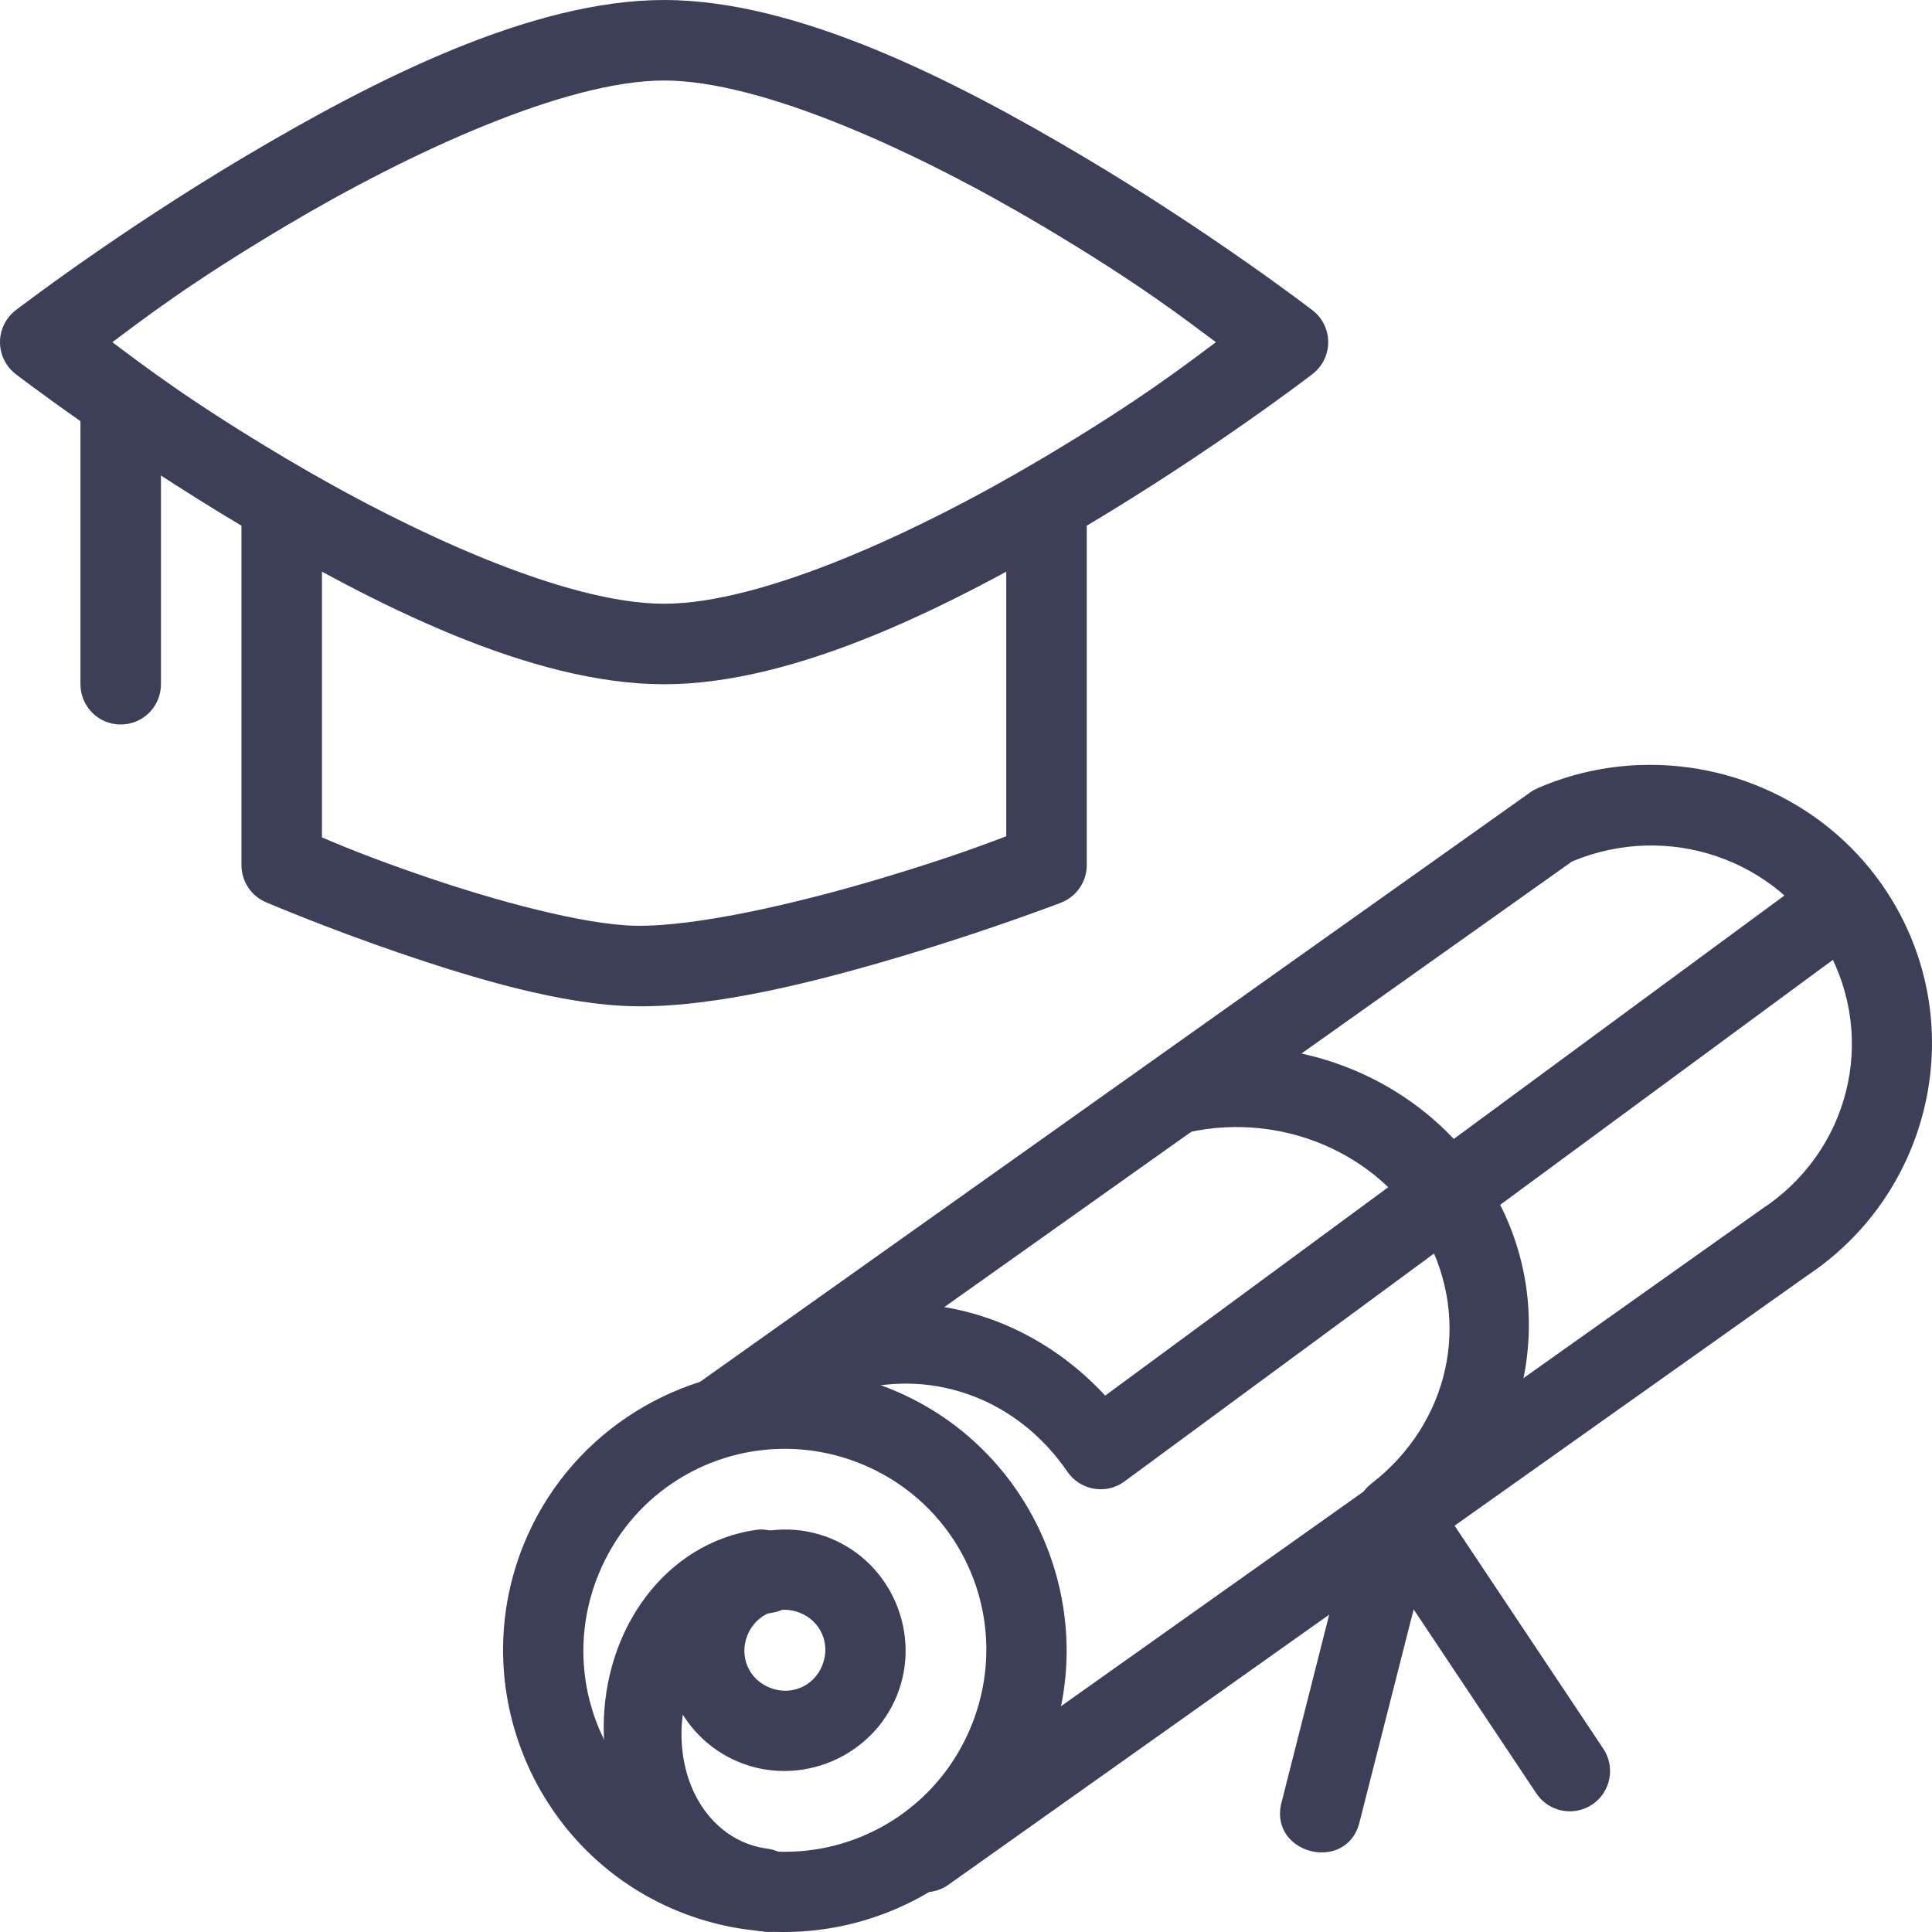<?xml version="1.0" encoding="UTF-8"?> <svg xmlns="http://www.w3.org/2000/svg" width="48" height="48" viewBox="0 0 48 48" fill="none"> <path d="M45.022 22C44.796 21.995 44.575 22.066 44.395 22.203L27.459 34.673C25.739 32.815 23.21 31.947 20.753 32.607C20.627 32.641 20.508 32.7 20.404 32.78C20.299 32.86 20.212 32.96 20.146 33.074C20.081 33.188 20.038 33.313 20.021 33.443C20.004 33.574 20.013 33.706 20.047 33.833C20.081 33.96 20.14 34.078 20.22 34.183C20.3 34.287 20.4 34.374 20.514 34.44C20.628 34.505 20.753 34.548 20.884 34.565C21.014 34.582 21.146 34.573 21.273 34.539C23.243 34.009 25.305 34.788 26.519 36.564C26.595 36.675 26.692 36.769 26.805 36.842C26.918 36.914 27.045 36.963 27.177 36.986C27.309 37.009 27.445 37.004 27.575 36.974C27.706 36.943 27.829 36.886 27.937 36.806L45.583 23.814C45.754 23.692 45.882 23.519 45.95 23.32C46.017 23.121 46.02 22.905 45.958 22.704C45.896 22.503 45.772 22.327 45.604 22.201C45.436 22.074 45.232 22.004 45.022 22V22Z" fill="#3D3E58"></path> <path d="M16.499 0C13.191 0 9.297 1.982 6.083 3.891C2.869 5.8 0.389 7.709 0.389 7.709C0.268 7.802 0.17 7.922 0.103 8.06C0.035 8.197 0 8.348 0 8.501C0 8.654 0.035 8.805 0.103 8.942C0.17 9.079 0.268 9.199 0.389 9.293C0.389 9.293 2.869 11.202 6.083 13.111C9.297 15.02 13.191 17 16.499 17C19.808 17 23.702 15.02 26.916 13.111C30.13 11.202 32.609 9.293 32.609 9.293C32.73 9.199 32.829 9.079 32.896 8.942C32.964 8.805 32.999 8.654 32.999 8.501C32.999 8.348 32.964 8.197 32.896 8.06C32.829 7.922 32.73 7.802 32.609 7.709C32.609 7.709 30.13 5.8 26.916 3.891C23.702 1.982 19.808 0 16.499 0V0ZM16.499 2C18.938 2 22.795 3.77 25.894 5.611C28.328 7.057 29.461 7.947 30.209 8.502C29.461 9.057 28.327 9.945 25.894 11.39C22.795 13.231 18.938 15 16.499 15C14.061 15 10.204 13.231 7.104 11.39C4.672 9.945 3.538 9.057 2.79 8.502C3.537 7.947 4.671 7.057 7.104 5.611C10.204 3.77 14.061 2 16.499 2Z" fill="#3D3E58"></path> <path fill-rule="evenodd" clip-rule="evenodd" d="M6.983 12.002C6.718 12.006 6.466 12.115 6.282 12.305C6.097 12.495 5.995 12.751 5.999 13.015V21.494C5.999 21.69 6.056 21.881 6.164 22.045C6.271 22.208 6.425 22.337 6.604 22.414C6.604 22.414 8.063 23.039 9.911 23.672C11.759 24.304 13.964 24.966 15.749 25C17.769 25.038 20.34 24.377 22.496 23.73C24.651 23.084 26.357 22.428 26.357 22.428C26.546 22.355 26.709 22.227 26.823 22.061C26.938 21.894 27 21.696 27 21.494V13.015C27.002 12.883 26.977 12.751 26.928 12.629C26.878 12.505 26.805 12.394 26.712 12.299C26.619 12.205 26.508 12.13 26.386 12.079C26.264 12.028 26.132 12.001 26 12.001C25.867 12.001 25.736 12.028 25.614 12.079C25.491 12.13 25.381 12.205 25.288 12.299C25.195 12.394 25.121 12.505 25.072 12.629C25.022 12.751 24.998 12.883 25 13.015V20.777C24.56 20.942 23.64 21.299 21.921 21.814C19.845 22.437 17.299 23.028 15.788 23C14.512 22.976 12.331 22.385 10.56 21.779C9.127 21.289 8.4 20.974 7.999 20.806V13.015C8.001 12.882 7.976 12.749 7.925 12.625C7.875 12.501 7.8 12.389 7.706 12.294C7.611 12.199 7.498 12.125 7.374 12.075C7.25 12.024 7.117 12 6.983 12.002V12.002Z" fill="#3D3E58"></path> <path fill-rule="evenodd" clip-rule="evenodd" d="M2.983 9C2.852 9.002 2.722 9.03 2.602 9.082C2.481 9.134 2.372 9.209 2.281 9.304C2.189 9.398 2.117 9.51 2.069 9.632C2.021 9.754 1.997 9.884 1.999 10.015V16.986C1.997 17.119 2.021 17.25 2.071 17.373C2.12 17.496 2.194 17.608 2.287 17.703C2.38 17.797 2.491 17.872 2.613 17.923C2.735 17.974 2.866 18 2.999 18C3.131 18 3.263 17.974 3.385 17.923C3.507 17.872 3.618 17.797 3.711 17.703C3.804 17.608 3.877 17.496 3.927 17.373C3.976 17.25 4.001 17.119 3.999 16.986V10.015C4.001 9.882 3.976 9.749 3.926 9.624C3.876 9.5 3.801 9.387 3.706 9.293C3.611 9.198 3.499 9.123 3.374 9.073C3.25 9.023 3.117 8.998 2.983 9V9Z" fill="#3D3E58"></path> <path d="M19.392 34.002C16.665 34.052 14.09 35.701 13.007 38.382C11.563 41.957 13.302 46.053 16.876 47.494C20.451 48.935 24.548 47.194 25.992 43.619C27.436 40.044 25.695 35.948 22.121 34.507C21.227 34.147 20.301 33.985 19.392 34.002ZM19.417 35.996C20.067 35.986 20.732 36.102 21.375 36.361C23.946 37.398 25.176 40.295 24.136 42.869C23.097 45.442 20.196 46.677 17.624 45.64C15.053 44.603 13.823 41.706 14.863 39.132C15.642 37.202 17.468 36.026 19.417 35.996V35.996Z" fill="#3D3E58"></path> <path d="M20.624 38.216C19.097 37.6 17.332 38.352 16.715 39.878C16.099 41.405 16.848 43.169 18.375 43.785C19.902 44.4 21.667 43.65 22.284 42.124C22.9 40.597 22.151 38.831 20.624 38.216ZM19.875 40.07C20.399 40.281 20.641 40.851 20.429 41.376C20.217 41.901 19.648 42.141 19.124 41.93C18.6 41.719 18.358 41.151 18.57 40.626C18.782 40.101 19.352 39.859 19.875 40.07V40.07Z" fill="#3D3E58"></path> <path d="M19.316 38.091C19.142 38.01 18.954 37.982 18.774 38.011C16.55 38.336 14.984 40.459 14.999 42.958C15.014 45.457 16.72 47.703 18.977 47.991C19.104 48.008 19.231 47.998 19.351 47.961C19.471 47.925 19.581 47.862 19.675 47.778C19.769 47.694 19.845 47.589 19.899 47.47C19.953 47.351 19.984 47.219 19.989 47.084C19.995 46.948 19.975 46.81 19.932 46.678C19.888 46.547 19.822 46.424 19.735 46.317C19.649 46.209 19.546 46.12 19.43 46.053C19.315 45.987 19.19 45.945 19.063 45.929C17.86 45.776 16.94 44.643 16.931 43.099C16.921 41.554 17.941 40.25 19.171 40.07C19.378 40.043 19.567 39.943 19.708 39.785C19.848 39.628 19.934 39.42 19.95 39.196C19.966 38.971 19.913 38.742 19.799 38.542C19.684 38.342 19.514 38.184 19.316 38.091H19.316Z" fill="#3D3E58"></path> <path d="M40.76 19.006C39.902 19.035 39.036 19.221 38.207 19.58C38.143 19.607 38.082 19.641 38.026 19.681L17.433 34.302C17.321 34.376 17.225 34.472 17.151 34.584C17.076 34.695 17.025 34.821 17 34.953C16.976 35.085 16.978 35.22 17.006 35.351C17.035 35.483 17.09 35.606 17.168 35.716C17.245 35.825 17.344 35.918 17.458 35.989C17.572 36.059 17.7 36.106 17.832 36.126C17.965 36.146 18.1 36.14 18.23 36.106C18.36 36.073 18.483 36.014 18.589 35.933L39.055 21.404C41.432 20.406 44.168 21.339 45.399 23.576C46.639 25.829 45.939 28.618 43.768 30.041C43.757 30.048 43.747 30.055 43.737 30.063L22.431 45.178C22.319 45.252 22.224 45.347 22.149 45.459C22.075 45.571 22.024 45.696 22 45.828C21.975 45.96 21.977 46.095 22.006 46.226C22.034 46.357 22.089 46.481 22.167 46.59C22.244 46.7 22.343 46.793 22.457 46.863C22.571 46.934 22.698 46.98 22.831 47.001C22.963 47.021 23.099 47.014 23.229 46.981C23.359 46.948 23.481 46.89 23.587 46.809L44.895 31.694L44.864 31.714C47.884 29.735 48.885 25.764 47.151 22.612C45.85 20.248 43.336 18.919 40.76 19.007L40.76 19.006Z" fill="#3D3E58"></path> <path d="M31.238 26.017C30.419 25.962 29.937 25.962 29.111 26.186C27.765 26.498 27.955 28.601 29.275 28.193C31.71 27.536 34.279 28.611 35.422 30.715C36.565 32.818 36.018 35.355 34.068 36.863C33.892 36.999 33.766 37.191 33.711 37.408L31.85 44.74C31.465 46.065 33.493 46.58 33.787 45.232L35.598 38.111C37.991 35.996 38.708 32.572 37.18 29.759C35.977 27.549 33.697 26.186 31.238 26.019V26.017Z" fill="#3D3E58"></path> <path fill-rule="evenodd" clip-rule="evenodd" d="M34.996 37C34.814 37 34.636 37.05 34.481 37.145C34.325 37.239 34.199 37.374 34.114 37.536C34.03 37.697 33.991 37.878 34.002 38.059C34.013 38.241 34.073 38.416 34.176 38.566L38.16 44.542C38.232 44.654 38.325 44.75 38.435 44.826C38.544 44.901 38.667 44.953 38.797 44.981C38.927 45.008 39.061 45.009 39.192 44.984C39.322 44.958 39.446 44.907 39.556 44.834C39.667 44.76 39.762 44.665 39.835 44.555C39.908 44.444 39.959 44.32 39.984 44.19C40.009 44.059 40.008 43.925 39.98 43.795C39.953 43.666 39.9 43.542 39.825 43.433L35.84 37.457C35.749 37.316 35.624 37.2 35.477 37.12C35.329 37.04 35.164 36.999 34.996 37V37Z" fill="#3D3E58"></path> </svg> 